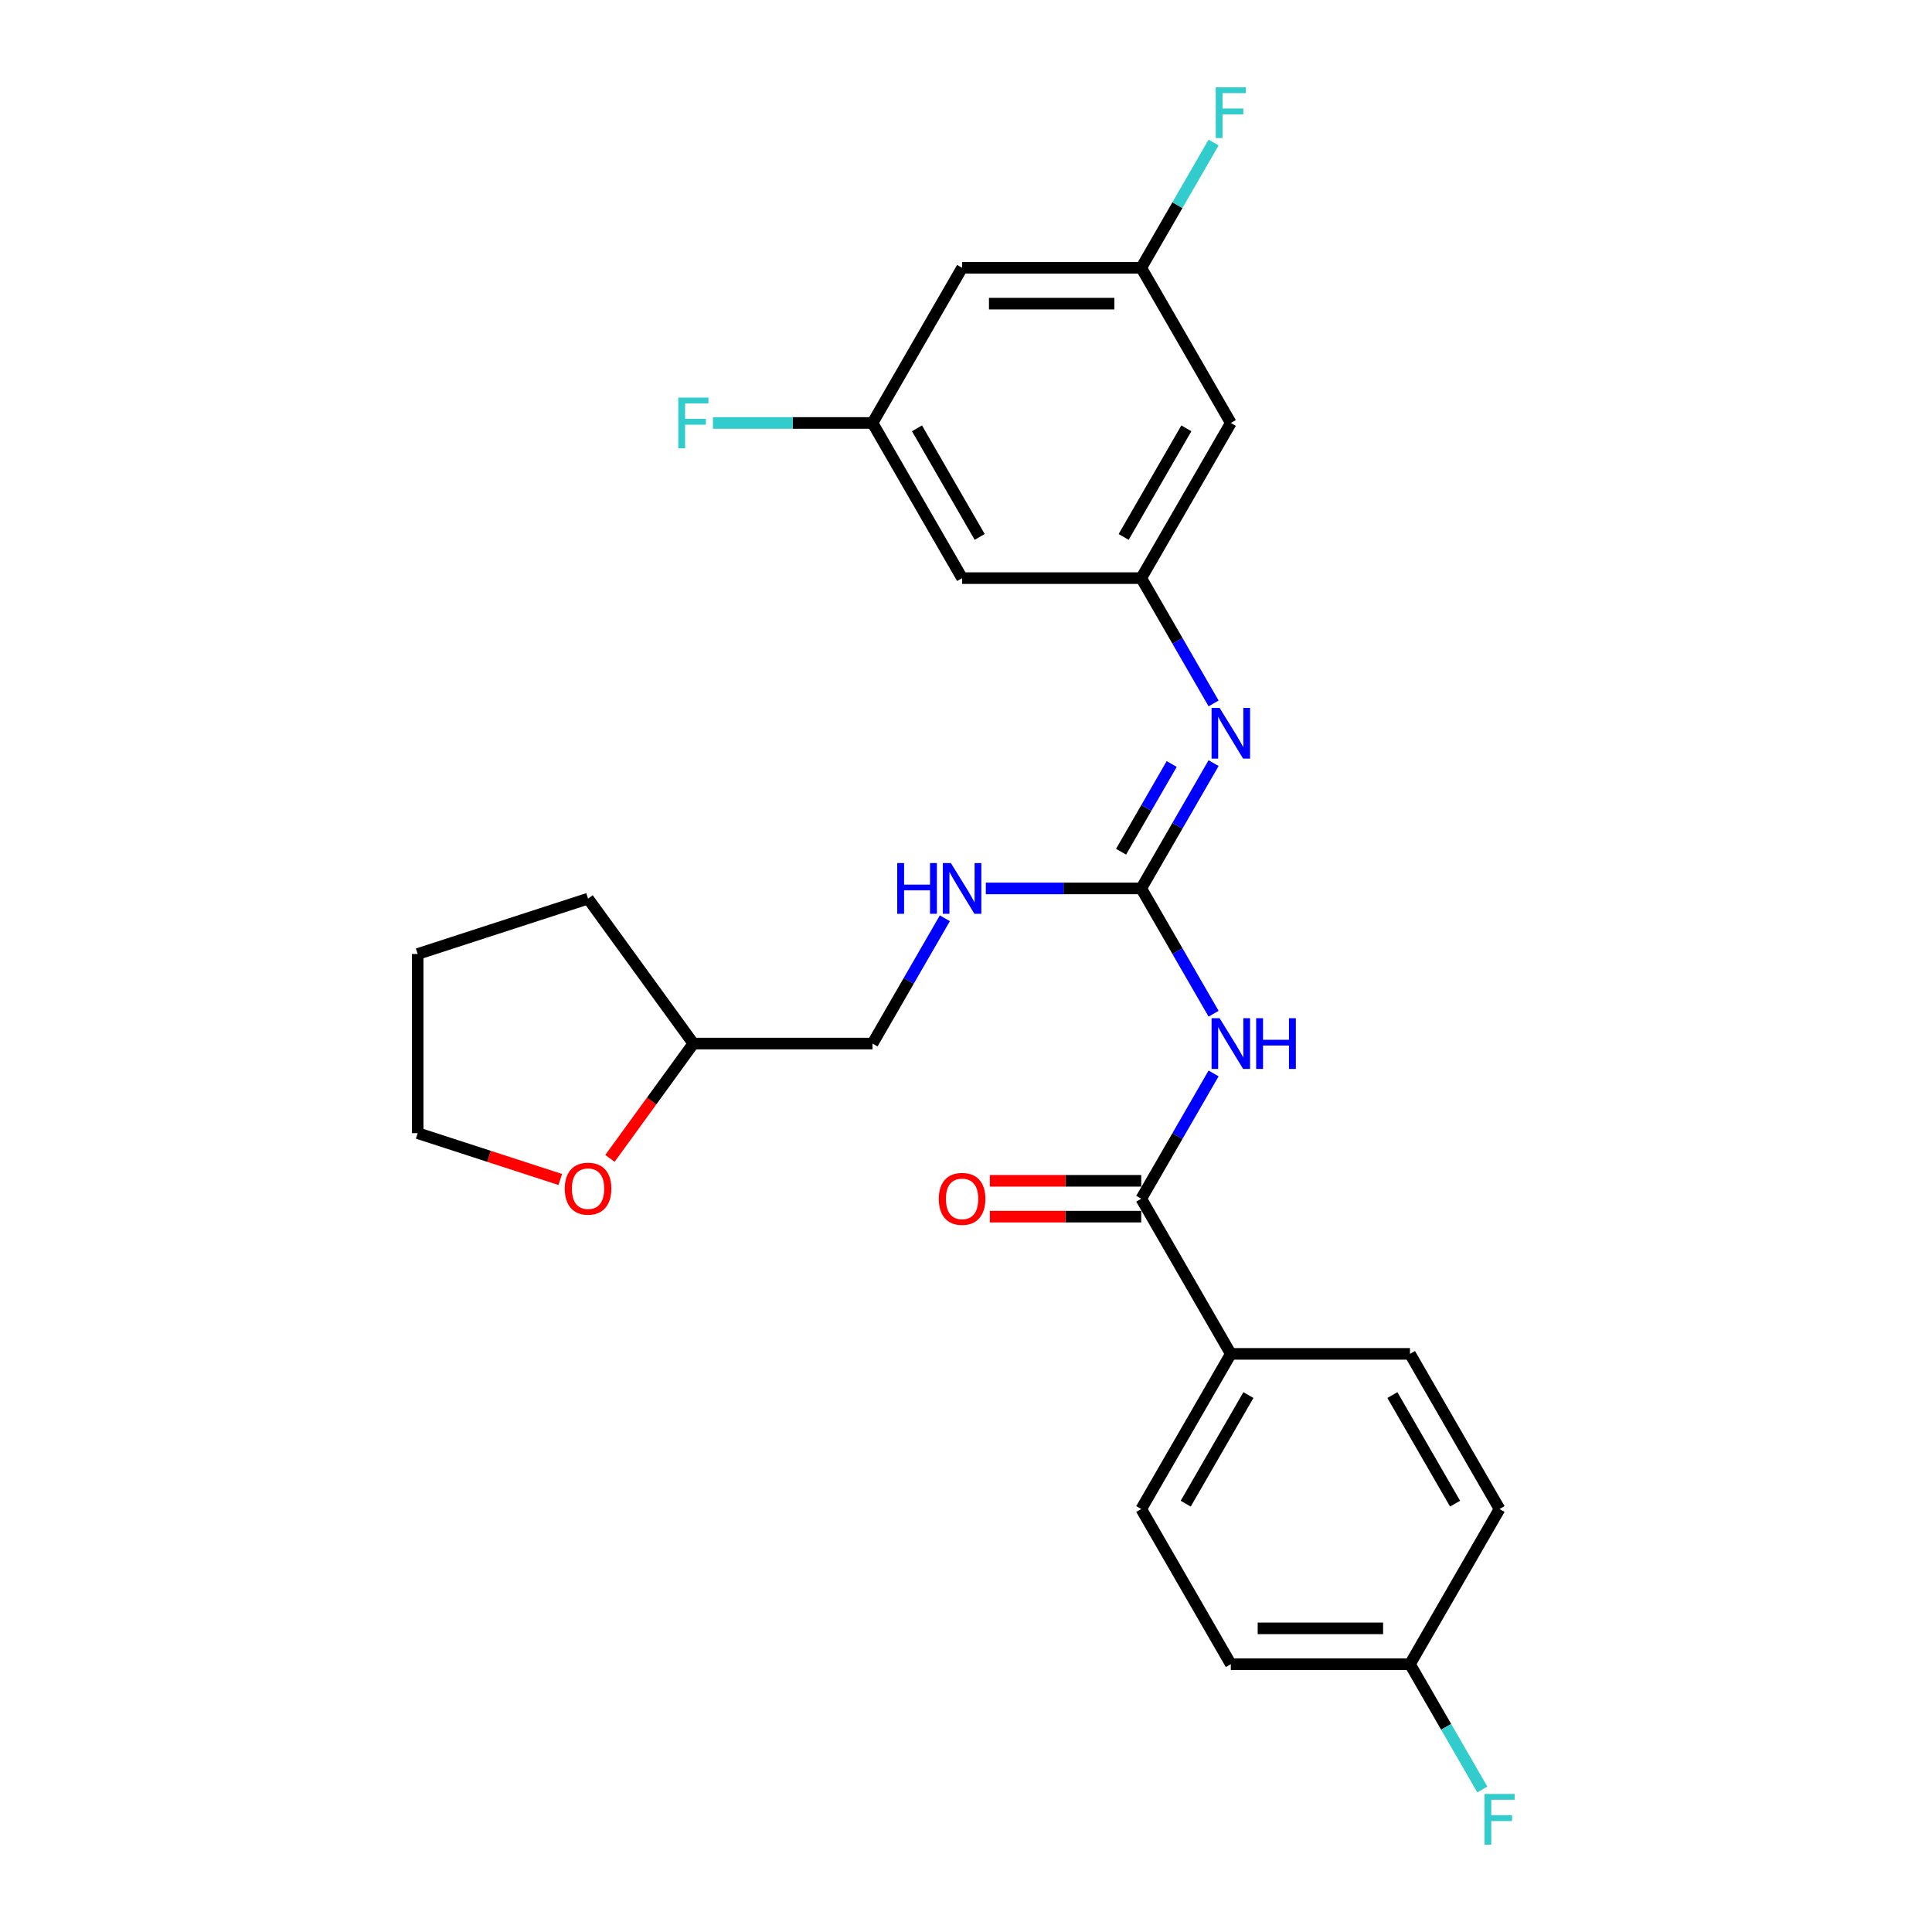 <?xml version='1.0' encoding='iso-8859-1'?>
<svg version='1.1' baseProfile='full'
              xmlns='http://www.w3.org/2000/svg'
                      xmlns:rdkit='http://www.rdkit.org/xml'
                      xmlns:xlink='http://www.w3.org/1999/xlink'
                  xml:space='preserve'
width='1000px' height='1000px' viewBox='0 0 1000 1000'>
<!-- END OF HEADER -->
<rect style='opacity:1.0;fill:#FFFFFF;stroke:none' width='1000' height='1000' x='0' y='0'> </rect>
<path class='bond-0' d='M 628.151,524.704 L 609.429,492.276' style='fill:none;fill-rule:evenodd;stroke:#0000FF;stroke-width:6px;stroke-linecap:butt;stroke-linejoin:miter;stroke-opacity:1' />
<path class='bond-0' d='M 609.429,492.276 L 590.706,459.847' style='fill:none;fill-rule:evenodd;stroke:#000000;stroke-width:6px;stroke-linecap:butt;stroke-linejoin:miter;stroke-opacity:1' />
<path class='bond-1' d='M 628.151,555.602 L 609.429,588.03' style='fill:none;fill-rule:evenodd;stroke:#0000FF;stroke-width:6px;stroke-linecap:butt;stroke-linejoin:miter;stroke-opacity:1' />
<path class='bond-1' d='M 609.429,588.03 L 590.706,620.459' style='fill:none;fill-rule:evenodd;stroke:#000000;stroke-width:6px;stroke-linecap:butt;stroke-linejoin:miter;stroke-opacity:1' />
<path class='bond-2' d='M 590.706,459.847 L 609.429,427.418' style='fill:none;fill-rule:evenodd;stroke:#000000;stroke-width:6px;stroke-linecap:butt;stroke-linejoin:miter;stroke-opacity:1' />
<path class='bond-2' d='M 609.429,427.418 L 628.151,394.99' style='fill:none;fill-rule:evenodd;stroke:#0000FF;stroke-width:6px;stroke-linecap:butt;stroke-linejoin:miter;stroke-opacity:1' />
<path class='bond-2' d='M 580.262,440.846 L 593.367,418.145' style='fill:none;fill-rule:evenodd;stroke:#000000;stroke-width:6px;stroke-linecap:butt;stroke-linejoin:miter;stroke-opacity:1' />
<path class='bond-2' d='M 593.367,418.145 L 606.473,395.445' style='fill:none;fill-rule:evenodd;stroke:#0000FF;stroke-width:6px;stroke-linecap:butt;stroke-linejoin:miter;stroke-opacity:1' />
<path class='bond-5' d='M 590.706,459.847 L 550.48,459.847' style='fill:none;fill-rule:evenodd;stroke:#000000;stroke-width:6px;stroke-linecap:butt;stroke-linejoin:miter;stroke-opacity:1' />
<path class='bond-5' d='M 550.48,459.847 L 510.254,459.847' style='fill:none;fill-rule:evenodd;stroke:#0000FF;stroke-width:6px;stroke-linecap:butt;stroke-linejoin:miter;stroke-opacity:1' />
<path class='bond-4' d='M 590.706,620.459 L 637.071,700.765' style='fill:none;fill-rule:evenodd;stroke:#000000;stroke-width:6px;stroke-linecap:butt;stroke-linejoin:miter;stroke-opacity:1' />
<path class='bond-10' d='M 590.706,611.186 L 551.528,611.186' style='fill:none;fill-rule:evenodd;stroke:#000000;stroke-width:6px;stroke-linecap:butt;stroke-linejoin:miter;stroke-opacity:1' />
<path class='bond-10' d='M 551.528,611.186 L 512.35,611.186' style='fill:none;fill-rule:evenodd;stroke:#FF0000;stroke-width:6px;stroke-linecap:butt;stroke-linejoin:miter;stroke-opacity:1' />
<path class='bond-10' d='M 590.706,629.732 L 551.528,629.732' style='fill:none;fill-rule:evenodd;stroke:#000000;stroke-width:6px;stroke-linecap:butt;stroke-linejoin:miter;stroke-opacity:1' />
<path class='bond-10' d='M 551.528,629.732 L 512.35,629.732' style='fill:none;fill-rule:evenodd;stroke:#FF0000;stroke-width:6px;stroke-linecap:butt;stroke-linejoin:miter;stroke-opacity:1' />
<path class='bond-3' d='M 628.151,364.092 L 609.429,331.664' style='fill:none;fill-rule:evenodd;stroke:#0000FF;stroke-width:6px;stroke-linecap:butt;stroke-linejoin:miter;stroke-opacity:1' />
<path class='bond-3' d='M 609.429,331.664 L 590.706,299.235' style='fill:none;fill-rule:evenodd;stroke:#000000;stroke-width:6px;stroke-linecap:butt;stroke-linejoin:miter;stroke-opacity:1' />
<path class='bond-6' d='M 590.706,299.235 L 637.071,218.929' style='fill:none;fill-rule:evenodd;stroke:#000000;stroke-width:6px;stroke-linecap:butt;stroke-linejoin:miter;stroke-opacity:1' />
<path class='bond-6' d='M 581.599,277.916 L 614.055,221.702' style='fill:none;fill-rule:evenodd;stroke:#000000;stroke-width:6px;stroke-linecap:butt;stroke-linejoin:miter;stroke-opacity:1' />
<path class='bond-7' d='M 590.706,299.235 L 497.977,299.235' style='fill:none;fill-rule:evenodd;stroke:#000000;stroke-width:6px;stroke-linecap:butt;stroke-linejoin:miter;stroke-opacity:1' />
<path class='bond-13' d='M 637.071,700.765 L 590.706,781.071' style='fill:none;fill-rule:evenodd;stroke:#000000;stroke-width:6px;stroke-linecap:butt;stroke-linejoin:miter;stroke-opacity:1' />
<path class='bond-13' d='M 646.177,722.084 L 613.722,778.298' style='fill:none;fill-rule:evenodd;stroke:#000000;stroke-width:6px;stroke-linecap:butt;stroke-linejoin:miter;stroke-opacity:1' />
<path class='bond-14' d='M 637.071,700.765 L 729.8,700.765' style='fill:none;fill-rule:evenodd;stroke:#000000;stroke-width:6px;stroke-linecap:butt;stroke-linejoin:miter;stroke-opacity:1' />
<path class='bond-16' d='M 489.057,475.296 L 470.335,507.724' style='fill:none;fill-rule:evenodd;stroke:#0000FF;stroke-width:6px;stroke-linecap:butt;stroke-linejoin:miter;stroke-opacity:1' />
<path class='bond-16' d='M 470.335,507.724 L 451.612,540.153' style='fill:none;fill-rule:evenodd;stroke:#000000;stroke-width:6px;stroke-linecap:butt;stroke-linejoin:miter;stroke-opacity:1' />
<path class='bond-8' d='M 637.071,218.929 L 590.706,138.623' style='fill:none;fill-rule:evenodd;stroke:#000000;stroke-width:6px;stroke-linecap:butt;stroke-linejoin:miter;stroke-opacity:1' />
<path class='bond-9' d='M 497.977,299.235 L 451.612,218.929' style='fill:none;fill-rule:evenodd;stroke:#000000;stroke-width:6px;stroke-linecap:butt;stroke-linejoin:miter;stroke-opacity:1' />
<path class='bond-9' d='M 507.083,277.916 L 474.628,221.702' style='fill:none;fill-rule:evenodd;stroke:#000000;stroke-width:6px;stroke-linecap:butt;stroke-linejoin:miter;stroke-opacity:1' />
<path class='bond-18' d='M 590.706,138.623 L 609.429,106.195' style='fill:none;fill-rule:evenodd;stroke:#000000;stroke-width:6px;stroke-linecap:butt;stroke-linejoin:miter;stroke-opacity:1' />
<path class='bond-18' d='M 609.429,106.195 L 628.151,73.766' style='fill:none;fill-rule:evenodd;stroke:#33CCCC;stroke-width:6px;stroke-linecap:butt;stroke-linejoin:miter;stroke-opacity:1' />
<path class='bond-28' d='M 590.706,138.623 L 497.977,138.623' style='fill:none;fill-rule:evenodd;stroke:#000000;stroke-width:6px;stroke-linecap:butt;stroke-linejoin:miter;stroke-opacity:1' />
<path class='bond-28' d='M 576.797,157.169 L 511.886,157.169' style='fill:none;fill-rule:evenodd;stroke:#000000;stroke-width:6px;stroke-linecap:butt;stroke-linejoin:miter;stroke-opacity:1' />
<path class='bond-11' d='M 451.612,218.929 L 497.977,138.623' style='fill:none;fill-rule:evenodd;stroke:#000000;stroke-width:6px;stroke-linecap:butt;stroke-linejoin:miter;stroke-opacity:1' />
<path class='bond-17' d='M 451.612,218.929 L 410.31,218.929' style='fill:none;fill-rule:evenodd;stroke:#000000;stroke-width:6px;stroke-linecap:butt;stroke-linejoin:miter;stroke-opacity:1' />
<path class='bond-17' d='M 410.31,218.929 L 369.009,218.929' style='fill:none;fill-rule:evenodd;stroke:#33CCCC;stroke-width:6px;stroke-linecap:butt;stroke-linejoin:miter;stroke-opacity:1' />
<path class='bond-12' d='M 315.71,599.576 L 337.296,569.864' style='fill:none;fill-rule:evenodd;stroke:#FF0000;stroke-width:6px;stroke-linecap:butt;stroke-linejoin:miter;stroke-opacity:1' />
<path class='bond-12' d='M 337.296,569.864 L 358.883,540.153' style='fill:none;fill-rule:evenodd;stroke:#000000;stroke-width:6px;stroke-linecap:butt;stroke-linejoin:miter;stroke-opacity:1' />
<path class='bond-23' d='M 290.005,610.502 L 253.096,598.51' style='fill:none;fill-rule:evenodd;stroke:#FF0000;stroke-width:6px;stroke-linecap:butt;stroke-linejoin:miter;stroke-opacity:1' />
<path class='bond-23' d='M 253.096,598.51 L 216.187,586.518' style='fill:none;fill-rule:evenodd;stroke:#000000;stroke-width:6px;stroke-linecap:butt;stroke-linejoin:miter;stroke-opacity:1' />
<path class='bond-20' d='M 590.706,781.071 L 637.071,861.377' style='fill:none;fill-rule:evenodd;stroke:#000000;stroke-width:6px;stroke-linecap:butt;stroke-linejoin:miter;stroke-opacity:1' />
<path class='bond-19' d='M 729.8,700.765 L 776.165,781.071' style='fill:none;fill-rule:evenodd;stroke:#000000;stroke-width:6px;stroke-linecap:butt;stroke-linejoin:miter;stroke-opacity:1' />
<path class='bond-19' d='M 720.693,722.084 L 753.149,778.298' style='fill:none;fill-rule:evenodd;stroke:#000000;stroke-width:6px;stroke-linecap:butt;stroke-linejoin:miter;stroke-opacity:1' />
<path class='bond-15' d='M 729.8,861.377 L 776.165,781.071' style='fill:none;fill-rule:evenodd;stroke:#000000;stroke-width:6px;stroke-linecap:butt;stroke-linejoin:miter;stroke-opacity:1' />
<path class='bond-22' d='M 729.8,861.377 L 748.523,893.805' style='fill:none;fill-rule:evenodd;stroke:#000000;stroke-width:6px;stroke-linecap:butt;stroke-linejoin:miter;stroke-opacity:1' />
<path class='bond-22' d='M 748.523,893.805 L 767.245,926.234' style='fill:none;fill-rule:evenodd;stroke:#33CCCC;stroke-width:6px;stroke-linecap:butt;stroke-linejoin:miter;stroke-opacity:1' />
<path class='bond-26' d='M 729.8,861.377 L 637.071,861.377' style='fill:none;fill-rule:evenodd;stroke:#000000;stroke-width:6px;stroke-linecap:butt;stroke-linejoin:miter;stroke-opacity:1' />
<path class='bond-26' d='M 715.891,842.831 L 650.98,842.831' style='fill:none;fill-rule:evenodd;stroke:#000000;stroke-width:6px;stroke-linecap:butt;stroke-linejoin:miter;stroke-opacity:1' />
<path class='bond-21' d='M 451.612,540.153 L 358.883,540.153' style='fill:none;fill-rule:evenodd;stroke:#000000;stroke-width:6px;stroke-linecap:butt;stroke-linejoin:miter;stroke-opacity:1' />
<path class='bond-24' d='M 358.883,540.153 L 304.378,465.133' style='fill:none;fill-rule:evenodd;stroke:#000000;stroke-width:6px;stroke-linecap:butt;stroke-linejoin:miter;stroke-opacity:1' />
<path class='bond-27' d='M 216.187,586.518 L 216.187,493.788' style='fill:none;fill-rule:evenodd;stroke:#000000;stroke-width:6px;stroke-linecap:butt;stroke-linejoin:miter;stroke-opacity:1' />
<path class='bond-25' d='M 304.378,465.133 L 216.187,493.788' style='fill:none;fill-rule:evenodd;stroke:#000000;stroke-width:6px;stroke-linecap:butt;stroke-linejoin:miter;stroke-opacity:1' />
<path  class='atom-0' d='M 631.266 527.023
L 639.871 540.932
Q 640.724 542.304, 642.097 544.789
Q 643.469 547.275, 643.543 547.423
L 643.543 527.023
L 647.03 527.023
L 647.03 553.283
L 643.432 553.283
L 634.196 538.076
Q 633.12 536.295, 631.97 534.255
Q 630.858 532.215, 630.524 531.585
L 630.524 553.283
L 627.111 553.283
L 627.111 527.023
L 631.266 527.023
' fill='#0000FF'/>
<path  class='atom-0' d='M 650.183 527.023
L 653.743 527.023
L 653.743 538.187
L 667.171 538.187
L 667.171 527.023
L 670.731 527.023
L 670.731 553.283
L 667.171 553.283
L 667.171 541.154
L 653.743 541.154
L 653.743 553.283
L 650.183 553.283
L 650.183 527.023
' fill='#0000FF'/>
<path  class='atom-3' d='M 631.266 366.411
L 639.871 380.32
Q 640.724 381.692, 642.097 384.178
Q 643.469 386.663, 643.543 386.811
L 643.543 366.411
L 647.03 366.411
L 647.03 392.672
L 643.432 392.672
L 634.196 377.464
Q 633.12 375.684, 631.97 373.643
Q 630.858 371.603, 630.524 370.973
L 630.524 392.672
L 627.111 392.672
L 627.111 366.411
L 631.266 366.411
' fill='#0000FF'/>
<path  class='atom-6' d='M 464.39 446.717
L 467.951 446.717
L 467.951 457.881
L 481.378 457.881
L 481.378 446.717
L 484.939 446.717
L 484.939 472.977
L 481.378 472.977
L 481.378 460.848
L 467.951 460.848
L 467.951 472.977
L 464.39 472.977
L 464.39 446.717
' fill='#0000FF'/>
<path  class='atom-6' d='M 492.172 446.717
L 500.777 460.626
Q 501.63 461.998, 503.003 464.483
Q 504.375 466.969, 504.449 467.117
L 504.449 446.717
L 507.936 446.717
L 507.936 472.977
L 504.338 472.977
L 495.102 457.77
Q 494.026 455.989, 492.876 453.949
Q 491.764 451.909, 491.43 451.279
L 491.43 472.977
L 488.017 472.977
L 488.017 446.717
L 492.172 446.717
' fill='#0000FF'/>
<path  class='atom-11' d='M 485.922 620.533
Q 485.922 614.228, 489.037 610.704
Q 492.153 607.18, 497.977 607.18
Q 503.8 607.18, 506.916 610.704
Q 510.031 614.228, 510.031 620.533
Q 510.031 626.913, 506.879 630.548
Q 503.726 634.146, 497.977 634.146
Q 492.19 634.146, 489.037 630.548
Q 485.922 626.95, 485.922 620.533
M 497.977 631.178
Q 501.983 631.178, 504.134 628.508
Q 506.322 625.8, 506.322 620.533
Q 506.322 615.377, 504.134 612.781
Q 501.983 610.147, 497.977 610.147
Q 493.971 610.147, 491.782 612.744
Q 489.631 615.34, 489.631 620.533
Q 489.631 625.837, 491.782 628.508
Q 493.971 631.178, 497.977 631.178
' fill='#FF0000'/>
<path  class='atom-13' d='M 292.323 615.247
Q 292.323 608.941, 295.439 605.417
Q 298.554 601.894, 304.378 601.894
Q 310.201 601.894, 313.317 605.417
Q 316.432 608.941, 316.432 615.247
Q 316.432 621.627, 313.28 625.262
Q 310.127 628.859, 304.378 628.859
Q 298.591 628.859, 295.439 625.262
Q 292.323 621.664, 292.323 615.247
M 304.378 625.892
Q 308.384 625.892, 310.535 623.221
Q 312.723 620.514, 312.723 615.247
Q 312.723 610.091, 310.535 607.495
Q 308.384 604.861, 304.378 604.861
Q 300.372 604.861, 298.183 607.458
Q 296.032 610.054, 296.032 615.247
Q 296.032 620.551, 298.183 623.221
Q 300.372 625.892, 304.378 625.892
' fill='#FF0000'/>
<path  class='atom-18' d='M 351.075 205.799
L 366.69 205.799
L 366.69 208.803
L 354.599 208.803
L 354.599 216.778
L 365.355 216.778
L 365.355 219.819
L 354.599 219.819
L 354.599 232.06
L 351.075 232.06
L 351.075 205.799
' fill='#33CCCC'/>
<path  class='atom-19' d='M 629.263 45.187
L 644.878 45.187
L 644.878 48.191
L 632.786 48.191
L 632.786 56.166
L 643.543 56.166
L 643.543 59.207
L 632.786 59.207
L 632.786 71.448
L 629.263 71.448
L 629.263 45.187
' fill='#33CCCC'/>
<path  class='atom-23' d='M 768.357 928.552
L 783.972 928.552
L 783.972 931.557
L 771.88 931.557
L 771.88 939.531
L 782.637 939.531
L 782.637 942.573
L 771.88 942.573
L 771.88 954.813
L 768.357 954.813
L 768.357 928.552
' fill='#33CCCC'/>
</svg>
